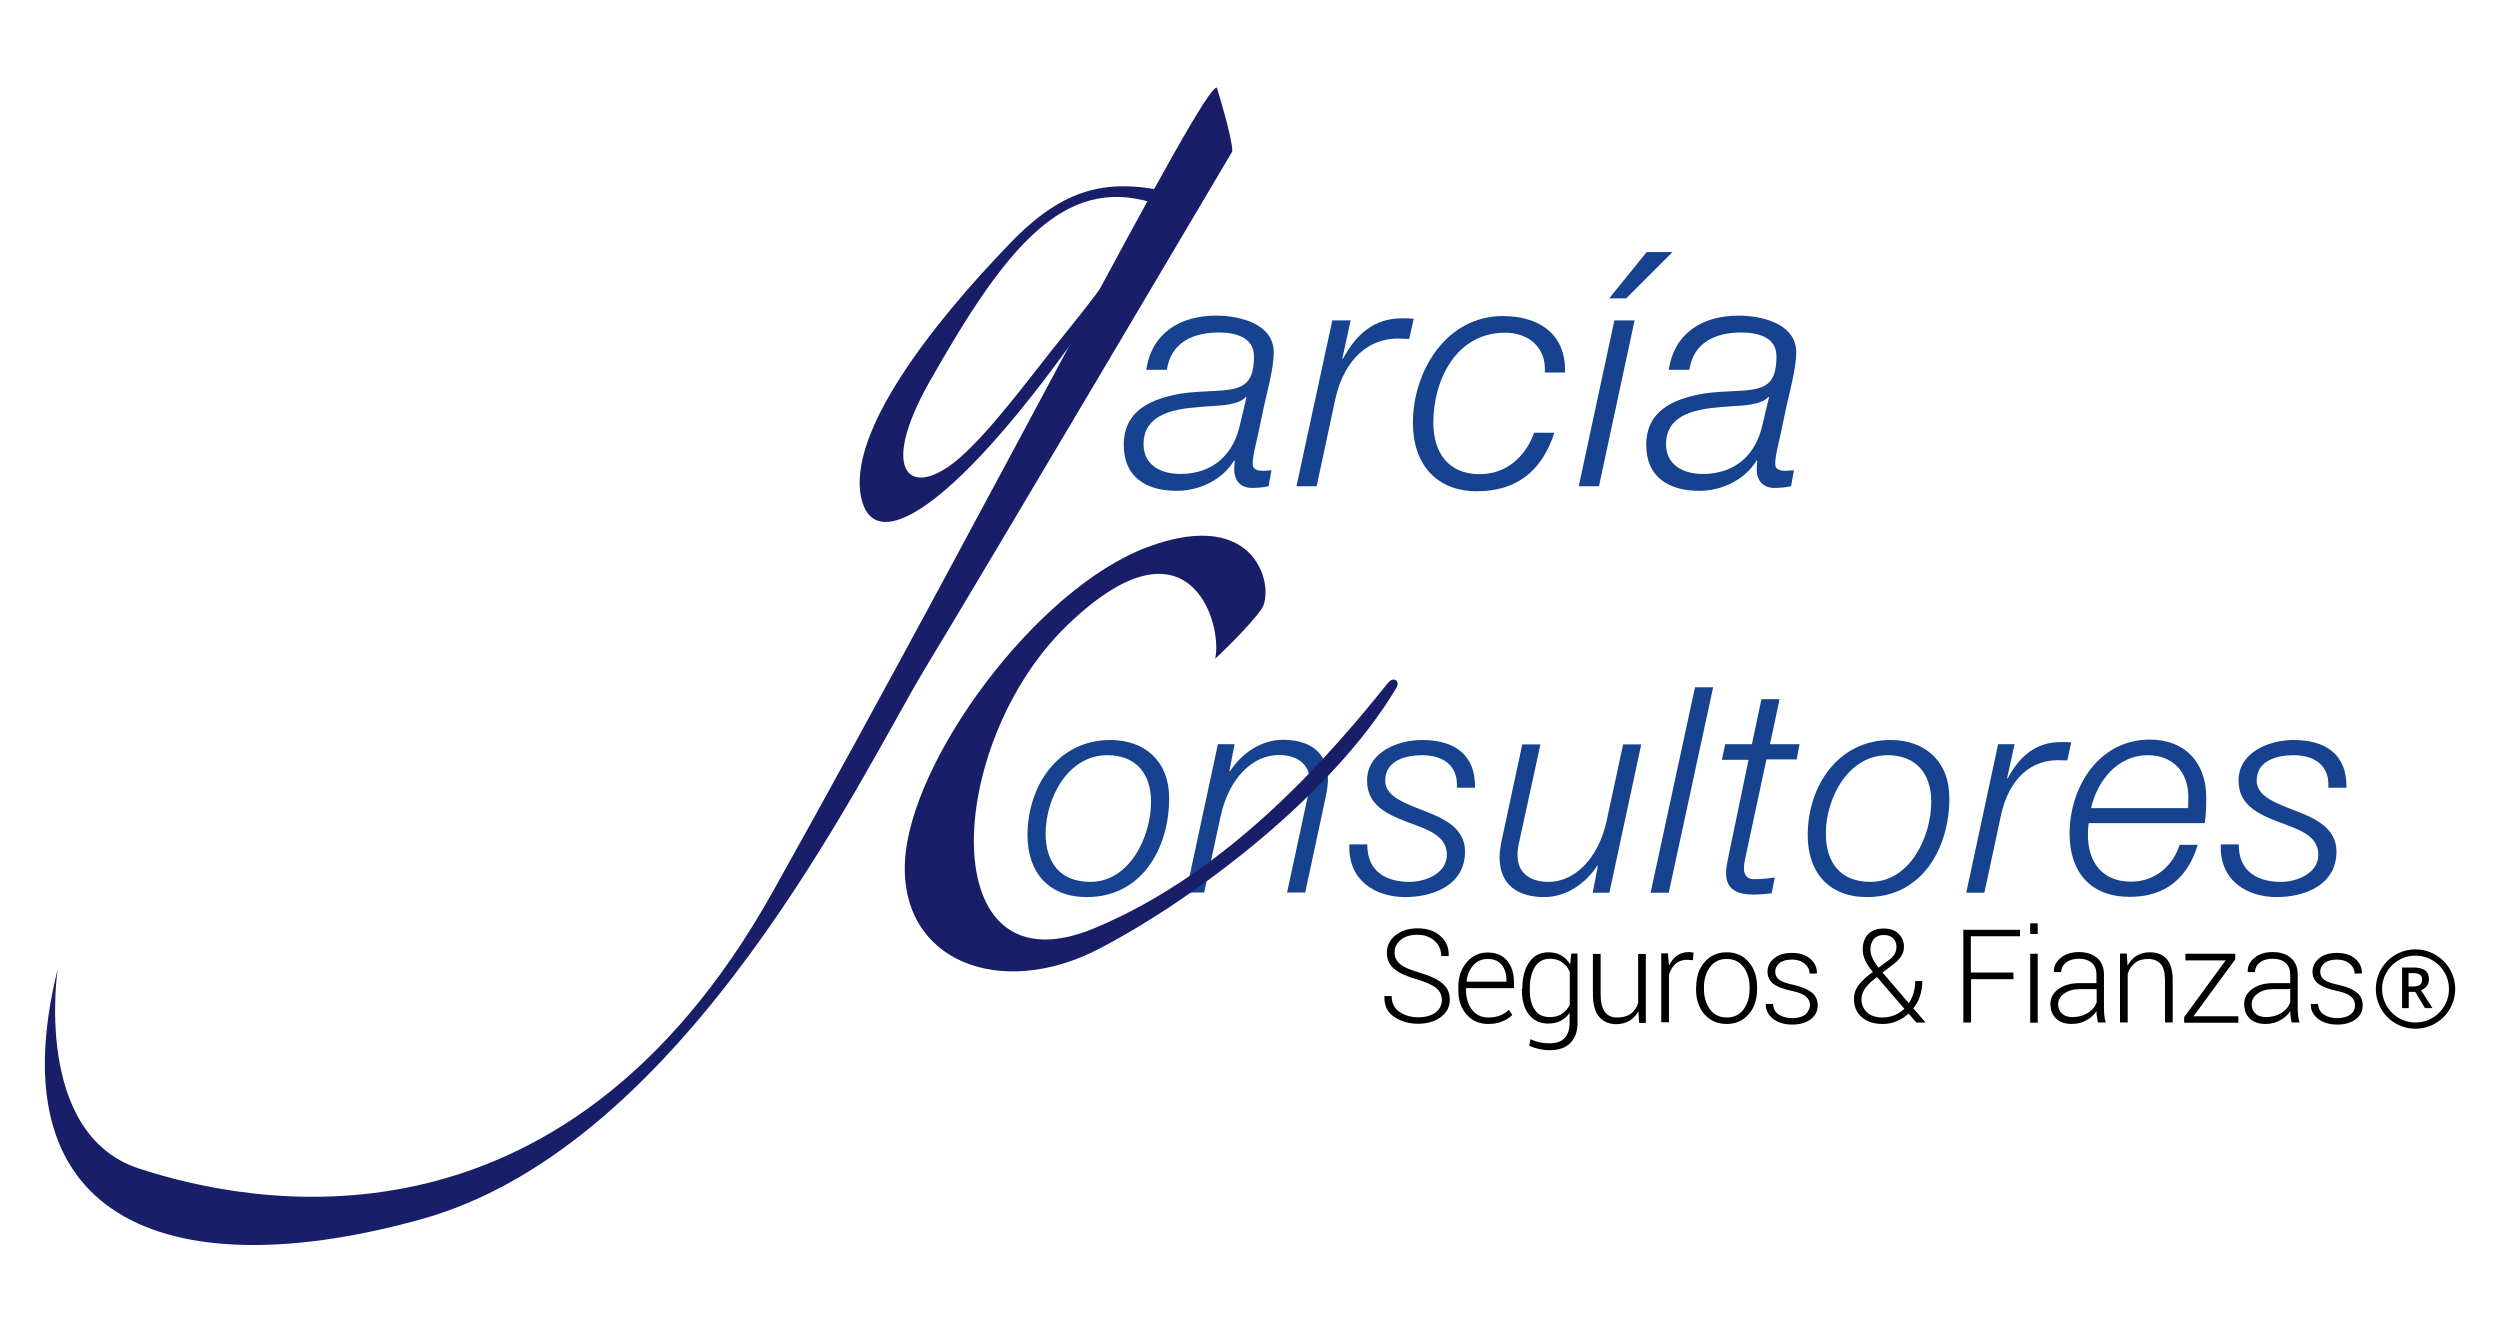 <?xml version="1.0" encoding="utf-8"?>
<!-- Generator: Adobe Illustrator 22.1.0, SVG Export Plug-In . SVG Version: 6.00 Build 0)  -->
<svg version="1.1" id="Capa_1" xmlns="http://www.w3.org/2000/svg" xmlns:xlink="http://www.w3.org/1999/xlink" x="0px" y="0px"
	 width="1200px" height="639.6px" viewBox="0 0 1200 639.6" style="enable-background:new 0 0 1200 639.6;" xml:space="preserve">
<style type="text/css">
	.st0{display:none;}
	.st1{display:inline;}
	.st2{fill:#694199;}
	.st3{fill:#164290;}
	.st4{fill:#191E69;}
</style>
<g id="Capa_1_1_" class="st0">
	<g class="st1">
		<g>
			<path class="st2" d="M711.1,475.9c0-2.3-0.9-4.2-2.7-5.7s-4.9-2.9-9.2-4.2c-4.7-1.3-8.4-2.9-10.8-4.9c-2.5-1.9-3.7-4.6-3.7-7.9
				c0-3.4,1.4-6.2,4.2-8.4c2.8-2.2,6.3-3.3,10.6-3.3c4.5,0,8.2,1.2,10.9,3.7c2.8,2.5,4.1,5.6,4,9.4l-0.1,0.2h-3.4
				c0-2.9-1.1-5.4-3.2-7.3c-2.1-1.9-4.9-2.9-8.2-2.9c-3.5,0-6.2,0.8-8.1,2.5c-2,1.6-2.9,3.7-2.9,6s0.9,4.1,2.7,5.6s4.9,2.8,9.4,4.1
				c4.7,1.4,8.3,3,10.7,5c2.5,2,3.7,4.6,3.7,7.9c0,3.5-1.4,6.2-4.3,8.4c-2.9,2.1-6.5,3.2-10.9,3.2s-8.2-1.1-11.5-3.3
				c-3.3-2.2-4.8-5.5-4.7-9.8l0.1-0.2h3.4c0,3.4,1.3,6,3.9,7.7c2.6,1.7,5.5,2.5,8.9,2.5s6.2-0.8,8.3-2.3
				C710,480.4,711.1,478.4,711.1,475.9z"/>
			<path class="st2" d="M733.4,487.4c-4.3,0-7.8-1.5-10.4-4.5c-2.7-3-4-6.9-4-11.7v-1.7c0-4.8,1.4-8.7,4.1-11.8
				c2.7-3.1,6-4.6,10-4.6s7.1,1.3,9.3,3.9s3.3,6.1,3.3,10.4v2.8h-23v1c0,3.8,1,6.9,2.9,9.4s4.5,3.7,7.9,3.7c2,0,3.9-0.3,5.6-1
				c1.7-0.7,3.1-1.6,4.2-2.7l1.6,2.5c-1.2,1.2-2.7,2.2-4.6,3C738.3,487,736,487.4,733.4,487.4z M733,456.2c-2.8,0-5.1,1-6.9,3
				c-1.8,2-2.9,4.6-3.2,7.7l0.1,0.2h19v-0.8c0-2.9-0.8-5.4-2.3-7.3C738.1,457.1,735.9,456.2,733,456.2z"/>
			<path class="st2" d="M749.6,470.5c0-5.3,1.1-9.5,3.3-12.7s5.3-4.8,9.3-4.8c2.3,0,4.4,0.5,6.1,1.5c1.7,1,3.2,2.4,4.3,4.3l0.5-5.2
				h3v33.3c0,4.2-1.2,7.5-3.5,9.7c-2.3,2.3-5.6,3.4-9.9,3.4c-1.6,0-3.3-0.2-5.1-0.6s-3.4-0.9-4.7-1.6l0.7-3.1
				c1.3,0.7,2.7,1.1,4.2,1.5c1.5,0.3,3.1,0.5,4.8,0.5c3.3,0,5.7-0.8,7.3-2.5s2.4-4.1,2.4-7.4v-4.7c-1.1,1.6-2.5,2.9-4.3,3.8
				c-1.7,0.9-3.7,1.3-6,1.3c-4,0-7-1.5-9.3-4.4c-2.2-2.9-3.3-6.9-3.3-11.8v-0.5L749.6,470.5L749.6,470.5z M753.3,471.1
				c0,4,0.8,7.2,2.4,9.5c1.6,2.4,4,3.5,7.2,3.5c2.3,0,4.3-0.5,5.9-1.6c1.6-1.1,2.8-2.5,3.7-4.3v-15.8c-0.8-1.9-2-3.4-3.6-4.5
				c-1.5-1.2-3.5-1.8-5.9-1.8c-3.2,0-5.6,1.3-7.3,4c-1.6,2.7-2.4,6.1-2.4,10.3L753.3,471.1L753.3,471.1z"/>
			<path class="st2" d="M805.4,481.4c-1.1,1.9-2.5,3.4-4.3,4.5c-1.8,1-3.9,1.6-6.3,1.6c-3.5,0-6.2-1.2-8.2-3.5c-2-2.4-3-6-3-11
				v-19.2h3.7V473c0,4,0.7,6.9,2.1,8.7c1.4,1.8,3.3,2.6,5.8,2.6c2.8,0,4.9-0.6,6.6-1.8c1.6-1.2,2.8-2.9,3.5-5.1v-23.6h3.7v33.1h-3.2
				L805.4,481.4z"/>
			<path class="st2" d="M831.6,456.8l-2.6-0.2c-2.3,0-4.2,0.6-5.7,1.9s-2.5,3.1-3.2,5.3v22.8h-3.7v-33.1h3.2l0.5,5.5v0.4
				c1-2,2.2-3.6,3.8-4.8c1.6-1.1,3.5-1.7,5.7-1.7c0.4,0,0.9,0,1.3,0.1c0.4,0.1,0.7,0.1,1,0.2L831.6,456.8z"/>
			<path class="st2" d="M833.1,469.7c0-4.9,1.3-8.9,4-12s6.2-4.7,10.6-4.7c4.4,0,8,1.6,10.6,4.7c2.7,3.1,4,7.1,4,12v1
				c0,4.9-1.3,8.9-4,12s-6.2,4.7-10.6,4.7c-4.4,0-8-1.6-10.7-4.7s-4-7.1-4-12v-1H833.1z M836.8,470.7c0,3.8,1,7.1,2.9,9.7
				s4.6,3.9,8.1,3.9c3.4,0,6.1-1.3,8-3.9s2.9-5.8,2.9-9.7v-1c0-3.8-1-7-2.9-9.6c-2-2.6-4.6-3.9-8.1-3.9c-3.4,0-6.1,1.3-8,3.9
				s-2.9,5.8-2.9,9.6V470.7z"/>
			<path class="st2" d="M887.8,478.3c0-1.5-0.6-2.9-1.9-4c-1.3-1.2-3.6-2.1-6.9-2.8c-3.9-0.8-6.8-1.9-8.7-3.3s-2.9-3.4-2.9-5.9
				s1.1-4.7,3.2-6.4c2.1-1.8,4.9-2.6,8.5-2.6c3.7,0,6.6,0.9,8.8,2.8s3.3,4.2,3.2,6.9l-0.1,0.2h-3.4c0-1.8-0.8-3.4-2.3-4.7
				c-1.6-1.3-3.6-2-6.2-2c-2.7,0-4.6,0.6-6,1.7c-1.3,1.2-2,2.5-2,4.1c0,1.5,0.6,2.8,1.7,3.7c1.2,1,3.5,1.9,6.9,2.6
				c3.9,0.9,6.8,2,8.8,3.6c2,1.5,3,3.6,3,6.2c0,2.8-1.1,5-3.3,6.7s-5.2,2.6-8.8,2.6c-4,0-7.2-1-9.5-2.9s-3.4-4.2-3.3-6.8l0.1-0.2
				h3.4c0.1,2.4,1.1,4.1,2.9,5.2s3.9,1.6,6.4,1.6c2.6,0,4.7-0.6,6.3-1.8S887.8,479.9,887.8,478.3z"/>
			<path class="st2" d="M918,462.5c-1.7-2-2.9-3.9-3.7-5.6s-1.2-3.4-1.2-5.2c0-3.2,0.9-5.7,2.7-7.5s4.3-2.6,7.5-2.6
				c2.9,0,5.3,0.8,7,2.5s2.6,3.7,2.6,6.2c0,1.8-0.5,3.4-1.4,4.7c-0.9,1.3-2.2,2.7-4,4l-4.9,3.7l12.6,14.7c1-1.4,1.8-3.1,2.3-4.9
				c0.6-1.8,0.8-3.7,0.8-5.7h3.4c0,2.6-0.4,5-1.1,7.2c-0.7,2.2-1.8,4.2-3.2,5.9l5.7,6.6l-0.1,0.2h-4.2l-3.7-4.3
				c-1.7,1.6-3.6,2.8-5.7,3.7c-2.1,0.9-4.3,1.3-6.7,1.3c-4.3,0-7.6-1.1-10.1-3.3c-2.5-2.2-3.7-5.1-3.7-8.7c0-2.4,0.7-4.6,2.2-6.6
				s3.6-4,6.4-6L918,462.5z M922.7,484.3c1.9,0,3.7-0.4,5.5-1.1s3.4-1.8,4.8-3.1l-12.7-14.7c-0.1-0.1-0.2-0.2-0.3-0.3
				c-0.1-0.1-0.1-0.1-0.2-0.2l-1.4,1.1c-2.4,1.9-3.9,3.6-4.8,5.2c-0.8,1.5-1.2,3-1.2,4.3c0,2.5,0.9,4.6,2.6,6.3
				C916.9,483.5,919.4,484.3,922.7,484.3z M916.8,451.6c0,1.3,0.3,2.7,1,4.2c0.6,1.4,1.6,3,2.9,4.6l5.4-4c1.2-0.9,2-1.9,2.5-2.9
				s0.7-2.1,0.7-3.2c0-1.6-0.5-2.9-1.6-4s-2.6-1.6-4.5-1.6c-2.1,0-3.7,0.7-4.8,2C917.3,448,916.8,449.7,916.8,451.6z"/>
			<path class="st2" d="M985.5,465.9H965v20.8h-3.7v-44.5h27.2v3.1H965v17.4h20.4L985.5,465.9L985.5,465.9z"/>
			<path class="st2" d="M997,444.2h-3.6v-5.1h3.6V444.2z M997,486.8h-3.6v-33.1h3.6V486.8z"/>
			<path class="st2" d="M1026,486.8c-0.2-1.2-0.4-2.2-0.5-3s-0.2-1.7-0.2-2.6c-1.1,1.8-2.7,3.3-4.8,4.4c-2.1,1.2-4.4,1.8-7.1,1.8
				c-3.2,0-5.8-0.9-7.5-2.6c-1.8-1.7-2.7-4.1-2.7-7s1.3-5.3,3.9-7.2c2.6-1.8,5.9-2.8,10.1-2.8h8.1v-4.1c0-2.4-0.7-4.2-2.2-5.6
				s-3.6-2-6.3-2c-2.5,0-4.5,0.6-6.1,1.8c-1.5,1.2-2.3,2.8-2.3,4.6h-3.4l-0.1-0.2c-0.1-2.5,0.9-4.7,3.2-6.6s5.2-2.8,8.8-2.8
				s6.5,0.9,8.7,2.8c2.2,1.9,3.3,4.5,3.3,8V480c0,1.2,0.1,2.3,0.2,3.4s0.3,2.2,0.7,3.3h-3.8V486.8z M1013.8,484.2
				c2.8,0,5.2-0.7,7.3-2s3.5-3.1,4.2-5.1v-6.3h-8.2c-3,0-5.4,0.7-7.4,2.1c-1.9,1.4-2.9,3.1-2.9,5.1c0,1.9,0.6,3.4,1.9,4.5
				S1011.7,484.2,1013.8,484.2z"/>
			<path class="st2" d="M1039.9,453.7l0.3,5.7c1.1-2,2.5-3.6,4.3-4.7s3.9-1.7,6.4-1.7c3.6,0,6.3,1.1,8.2,3.3
				c1.9,2.2,2.8,5.6,2.8,10.3v20.1h-3.7v-20.1c0-3.8-0.7-6.5-2.1-8c-1.4-1.6-3.4-2.4-6-2.4s-4.7,0.6-6.3,1.9c-1.6,1.3-2.8,3-3.5,5.2
				v23.4h-3.7v-33.1h3.3L1039.9,453.7L1039.9,453.7z"/>
			<path class="st2" d="M1071.9,483.7h21.5v3.1h-26v-2.7l19.9-27.2H1068v-3.2h23.9v2.7L1071.9,483.7z"/>
			<path class="st2" d="M1118.9,486.8c-0.2-1.2-0.4-2.2-0.5-3s-0.2-1.7-0.2-2.6c-1.1,1.8-2.7,3.3-4.8,4.4c-2.1,1.2-4.4,1.8-7.1,1.8
				c-3.2,0-5.8-0.9-7.5-2.6c-1.8-1.7-2.7-4.1-2.7-7s1.3-5.3,3.9-7.2c2.6-1.8,5.9-2.8,10.1-2.8h8.1v-4.1c0-2.4-0.7-4.2-2.2-5.6
				c-1.5-1.3-3.6-2-6.3-2c-2.5,0-4.5,0.6-6.1,1.8c-1.5,1.2-2.3,2.8-2.3,4.6h-3.4l-0.1-0.2c-0.1-2.5,0.9-4.7,3.2-6.6
				c2.3-1.9,5.2-2.8,8.8-2.8c3.6,0,6.5,0.9,8.7,2.8s3.3,4.5,3.3,8V480c0,1.2,0.1,2.3,0.2,3.4s0.3,2.2,0.7,3.3h-3.8L1118.9,486.8
				L1118.9,486.8z M1106.8,484.2c2.8,0,5.2-0.7,7.3-2c2.1-1.3,3.5-3.1,4.2-5.1v-6.3h-8.2c-3,0-5.4,0.7-7.4,2.1
				c-1.9,1.4-2.9,3.1-2.9,5.1c0,1.9,0.6,3.4,1.9,4.5C1102.9,483.6,1104.6,484.2,1106.8,484.2z"/>
			<path class="st2" d="M1149.4,478.3c0-1.5-0.6-2.9-1.9-4c-1.3-1.2-3.6-2.1-6.9-2.8c-3.9-0.8-6.8-1.9-8.7-3.3
				c-1.9-1.4-2.9-3.4-2.9-5.9s1.1-4.7,3.2-6.4c2.1-1.8,4.9-2.6,8.5-2.6c3.7,0,6.6,0.9,8.8,2.8c2.2,1.9,3.3,4.2,3.2,6.9l-0.1,0.2
				h-3.4c0-1.8-0.8-3.4-2.3-4.7c-1.6-1.3-3.6-2-6.2-2c-2.7,0-4.6,0.6-6,1.7c-1.3,1.2-2,2.5-2,4.1c0,1.5,0.6,2.8,1.7,3.7
				c1.2,1,3.5,1.9,6.9,2.6c3.9,0.9,6.8,2,8.8,3.6c2,1.5,3,3.6,3,6.2c0,2.8-1.1,5-3.3,6.7c-2.2,1.7-5.2,2.6-8.8,2.6
				c-4,0-7.2-1-9.5-2.9s-3.4-4.2-3.3-6.8l0.1-0.2h3.4c0.1,2.4,1.1,4.1,2.9,5.2s3.9,1.6,6.4,1.6c2.6,0,4.7-0.6,6.3-1.8
				C1148.6,481.4,1149.4,479.9,1149.4,478.3z"/>
		</g>
		<g>
			<path class="st2" d="M580.1,379c0,24-13.1,47.5-39.5,47.5c-18.4,0-28.5-11.9-28.5-29.7c0-23.4,14.4-45.7,39.8-45.7
				C568.5,351.1,580.1,361.4,580.1,379z M571.4,380.8c0-13.3-7-22.4-21-22.4c-19.1,0-29.6,20.9-29.6,37.6c0,13.8,6.9,23.2,21.4,23.2
				C561.3,419.2,571.4,397.3,571.4,380.8z"/>
			<path class="st2" d="M603.6,353.1h8l-2.5,13h0.3c5.4-8.4,14.8-15.1,25.4-15.1c12.4,0,21.6,5.5,21.6,19.2c0,2.2-0.4,5.1-1.1,8.4
				l-9.8,45.7h-8.7l9.9-46c0.6-2.2,1-4.8,1-7.2c0-9.4-7.2-12.8-14.9-12.8c-12.6,0-24,11.3-27.9,29.4l-7.9,36.6h-8.7L603.6,353.1z"/>
			<path class="st2" d="M675.3,401.2c-0.1,13.8,10.1,18,20.2,18c7.7,0,18-4,18-13.1c0-9.3-9.8-12.2-19.2-15.7
				c-9.5-3.7-19.1-8-19.1-19.8c0-13.8,14.9-19.5,26.4-19.5c14.9,0,25.7,6.5,25.4,22.9h-8.7c0.7-10.9-6.9-15.6-16.7-15.6
				c-7.6,0-17.7,2.4-17.7,12.2c0,6.6,7,9.9,15.1,13.1c9.8,3.9,23.2,7.9,23.2,21c0,16-15.2,21.8-28.7,21.8
				c-13.7,0-27.6-7.5-26.8-25.3H675.3z"/>
			<path class="st2" d="M791.4,424.4h-8l2.5-13h-0.3c-5.4,8.4-14.8,15.1-25.4,15.1c-12.4,0-21.5-5.5-21.5-19.2
				c0-2.2,0.4-5.1,1.1-8.4l9.8-45.7h8.7l-10,46c-0.6,2.2-1,4.8-1,7.2c0,9.4,7.2,12.8,14.9,12.8c12.6,0,24-11.3,27.9-29.4l7.9-36.6
				h8.7L791.4,424.4z"/>
			<path class="st2" d="M832.5,325.8h8.7L820,424.4h-8.7L832.5,325.8z"/>
			<path class="st2" d="M847,353.1h12.8l4.6-21.6h8.7l-4.6,21.6h14.2l-1.4,7.3h-14.5l-9.8,45.7c-0.7,3.3-1,4.6-1,6.8
				c0,2.5,1.2,5,4.6,5c3.5,0,6.8-0.3,10.2-0.8l-1.5,7.6c-2.9,0.3-5.9,0.6-8.8,0.6c-6.5,0-13.1-1.7-13.1-10.2c0-1.5,0.3-4.1,1-7.3
				l9.8-47.2h-12.8L847,353.1z"/>
			<path class="st2" d="M954.6,379c0,24-13.1,47.5-39.5,47.5c-18.4,0-28.5-11.9-28.5-29.7c0-23.4,14.4-45.7,39.8-45.7
				C943,351.1,954.6,361.4,954.6,379z M945.9,380.8c0-13.3-7-22.4-21-22.4c-19.1,0-29.6,20.9-29.6,37.6c0,13.8,6.9,23.2,21.4,23.2
				C935.8,419.2,945.9,397.3,945.9,380.8z"/>
			<path class="st2" d="M978.1,353.1h7.9l-3.6,16.4h0.3c5.5-10.2,13.1-17.5,25.8-17.4c1.5,0,3.2,0,4.7,0.1l-1.9,8.7
				c-1.7,0-3.3-0.1-5-0.1c-15.6,0.3-23.9,12.8-26.8,26.3l-8,37.3h-8.7L978.1,353.1z"/>
			<path class="st2" d="M1021.6,391.1c-0.3,1.7-0.4,3.6-0.4,5.5c0,12.8,6.6,22.5,20.7,22.5c11.3,0,20-7.3,23.3-17.7h8.7
				c-4.7,15.9-15.6,25-32.5,25c-18.8,0-29-11.7-29-30.3c0-22.5,14.1-45.2,38.5-45.2c17.1,0,27.1,11.2,27.1,27.8c0,4-0.1,8-0.7,12.3
				h-55.7L1021.6,391.1L1021.6,391.1z M1069.2,383.8c0-1.9,0.1-3.7,0.1-5.5c0-11.9-7.5-19.9-19.5-19.9c-14.4,0-24.2,12.2-27.2,25.4
				H1069.2z"/>
			<path class="st2" d="M1093.5,401.2c-0.1,13.8,10.1,18,20.2,18c7.7,0,18-4,18-13.1c0-9.3-9.8-12.2-19.2-15.7
				c-9.5-3.7-19.1-8-19.1-19.8c0-13.8,14.9-19.5,26.4-19.5c14.9,0,25.7,6.5,25.4,22.9h-8.7c0.7-10.9-6.9-15.6-16.7-15.6
				c-7.6,0-17.7,2.4-17.7,12.2c0,6.6,7,9.9,15.1,13.1c9.8,3.9,23.2,7.9,23.2,21c0,16-15.2,21.8-28.7,21.8
				c-13.7,0-27.6-7.5-26.8-25.3H1093.5z"/>
		</g>
		<g>
			<path class="st2" d="M569.2,173.5c2.6-18,16.5-26.1,33.6-26.1c10.8,0,27.6,3.7,27.6,17.7c0,7.7-3.4,19.7-4.9,26.8
				c-3.6,17.9-5.2,22.1-5.2,26.8c0,2.8,2.8,3.2,5.1,3.2c1.4,0,2.5-0.2,3.9-0.3l-1.4,7.7c-2.2,0.5-5.4,0.8-8,0.8
				c-5.4,0-8.3-3.4-8.5-8.6c0-1.4,0.2-2.9,0.3-4.3l-0.3-0.3c-5.5,9.2-16.5,14.6-27.6,14.6c-14.5,0-25.4-6.5-25.4-22
				c0-16.8,13.4-22.2,27.6-24.7c10.2-1.5,19.1-0.8,25.3-2.3c6.3-1.5,9.6-5.1,9.6-15.6c0-9.4-9.4-11.4-16.8-11.4
				c-12.3,0-23,4.6-25,17.9h-9.9L569.2,173.5L569.2,173.5z M617.3,186.8l-0.3-0.3c-3.1,3.9-12.6,4.2-17.6,4.5
				c-11.9,0.9-31.5,1.5-31.5,18.2c0,10.2,8.5,14.3,17.7,14.3c15.6,0,25.4-9.4,28.5-23.3L617.3,186.8z"/>
			<path class="st2" d="M658.5,149.7h8.8l-4,18.4h0.3c6.2-11.4,14.7-19.6,28.8-19.4c1.7,0,3.5,0,5.2,0.2l-2.2,9.7
				c-1.9,0-3.7-0.2-5.6-0.2c-17.4,0.3-26.7,14.3-29.9,29.3l-8.9,41.6h-9.7L658.5,149.7z"/>
			<path class="st2" d="M760.4,174.6c0.8-11.9-7.7-19-19.1-19c-23.3,0-34.4,22.5-34.4,43.2c0,14.2,7.1,24.7,22.2,24.7
				c12.8,0,22-8.3,26.2-19.9h9.7c-5.9,18.2-17.9,28.1-37.2,28.1c-19.7,0-30.7-13.3-30.7-32.8c0-24.8,15.9-51.3,43.2-51.3
				c17.3,0,30.4,8.6,29.8,27.1h-9.7V174.6z"/>
			<path class="st2" d="M776.8,229.3l17.1-79.6h9.7l-17.1,79.6L776.8,229.3L776.8,229.3z M809.3,116.9h12.5l-22.2,22.2h-8.2
				L809.3,116.9z"/>
			<path class="st2" d="M820,173.5c2.6-18,16.5-26.1,33.6-26.1c10.8,0,27.6,3.7,27.6,17.7c0,7.7-3.4,19.7-4.9,26.8
				c-3.6,17.9-5.2,22.1-5.2,26.8c0,2.8,2.8,3.2,5.1,3.2c1.4,0,2.5-0.2,3.9-0.3l-1.4,7.7c-2.2,0.5-5.4,0.8-8,0.8
				c-5.4,0-8.3-3.4-8.5-8.6c0-1.4,0.2-2.9,0.3-4.3l-0.3-0.3c-5.6,9.2-16.5,14.6-27.6,14.6c-14.5,0-25.4-6.5-25.4-22
				c0-16.8,13.4-22.2,27.6-24.7c10.2-1.5,19.1-0.8,25.3-2.3c6.3-1.5,9.6-5.1,9.6-15.6c0-9.4-9.4-11.4-16.8-11.4
				c-12.3,0-23,4.6-25,17.9H820V173.5z M868.1,186.8l-0.3-0.3c-3.1,3.9-12.6,4.2-17.6,4.5c-11.9,0.9-31.5,1.5-31.5,18.2
				c0,10.2,8.5,14.3,17.7,14.3c15.6,0,25.4-9.4,28.5-23.3L868.1,186.8z"/>
		</g>
		<path class="st2" d="M603.1,38c0,0,7.6,24.4,7.4,30.6c0,0-117.3,198.4-147.3,247.9s-114.4,229.2-242,264.6
			C104.3,613.6,15.9,585.2,46.7,461c0,0-12.1,79.1,39,95.8C137.3,573.7,288.1,606,389.9,424C495.4,235.5,596.8,34.8,603.1,38z"/>
		<path class="st2" d="M503.7,112.7c-37.3,38.6-78.3,90.9-71.4,122.2s52-1.2,116.1-96.2L582,88.5C551,81.1,529.9,85.6,503.7,112.7z
			 M530.1,156.1c-16.5,20.3-34.5,45.5-50.7,59.7c-23.3,20.2-39.3,7.4-14.3-36.7c36-63.6,64-99.2,106.9-85.9
			C571.9,93.2,570.3,106.6,530.1,156.1z"/>
		<path class="st2" d="M602.3,312.1c0,0,15.7-14.6,22.2-23.8s-1.1-49.8-54.7-29.8c-53.6,20-113.7,102.3-116.4,150.5
			s45.7,67.1,93.4,42.2c47.6-24.9,112.8-75.1,142.5-125.2c1.9-3.3-1.4-5.6-4.1-2.3c-25.1,31.3-74.3,90-140.8,117.7
			c-77.9,32.5-72-88.2-13.5-145S606,294.8,602.3,312.1z"/>
	</g>
</g>
<g>
	<g id="Capa_2_1_">
		<g>
			<g>
				<path d="M692.1,480c0-2.3-0.9-4.2-2.7-5.7s-4.9-2.9-9.2-4.2c-4.7-1.3-8.4-2.9-10.8-4.9c-2.5-1.9-3.7-4.6-3.7-7.9
					c0-3.4,1.4-6.2,4.2-8.4s6.3-3.3,10.6-3.3c4.5,0,8.2,1.2,10.9,3.7c2.8,2.5,4.1,5.6,4,9.4l-0.1,0.2h-3.5c0-2.9-1.1-5.4-3.2-7.3
					c-2.1-1.9-4.9-2.9-8.2-2.9c-3.5,0-6.2,0.8-8.1,2.5c-2,1.6-2.9,3.7-2.9,6s0.9,4.1,2.7,5.6s4.9,2.8,9.4,4.1c4.7,1.4,8.3,3,10.7,5
					c2.5,2,3.7,4.6,3.7,7.9c0,3.5-1.4,6.2-4.3,8.4c-2.9,2.1-6.5,3.2-10.9,3.2s-8.2-1.1-11.5-3.3c-3.3-2.2-4.8-5.5-4.7-9.8l0.1-0.2
					h3.4c0,3.4,1.3,6,3.9,7.7c2.6,1.7,5.5,2.5,8.9,2.5s6.2-0.8,8.3-2.3C691,484.5,692.1,482.5,692.1,480z"/>
				<path d="M714.4,491.5c-4.3,0-7.8-1.5-10.4-4.5c-2.7-3-4-6.9-4-11.7v-1.7c0-4.8,1.4-8.7,4.1-11.8c2.7-3.1,6-4.6,10-4.6
					s7.1,1.3,9.3,3.9s3.3,6.1,3.3,10.4v2.8h-23v1c0,3.8,1,6.9,2.9,9.4s4.5,3.7,7.9,3.7c2,0,3.9-0.3,5.6-1c1.7-0.7,3.1-1.6,4.2-2.7
					l1.6,2.5c-1.2,1.2-2.7,2.2-4.6,3C719.3,491.1,717,491.5,714.4,491.5z M714.1,460.3c-2.8,0-5.1,1-6.9,3c-1.8,2-2.9,4.6-3.2,7.7
					l0.1,0.2h19v-0.8c0-2.9-0.8-5.4-2.3-7.3C719.2,461.2,717,460.3,714.1,460.3z"/>
				<path d="M730.7,474.6c0-5.3,1.1-9.5,3.3-12.7s5.3-4.8,9.3-4.8c2.3,0,4.4,0.5,6.1,1.5c1.7,1,3.2,2.4,4.3,4.3l0.5-5.2h3V491
					c0,4.2-1.2,7.5-3.5,9.7c-2.3,2.3-5.6,3.4-9.9,3.4c-1.6,0-3.3-0.2-5.1-0.6s-3.4-0.9-4.7-1.6l0.7-3.1c1.3,0.7,2.7,1.1,4.2,1.5
					c1.5,0.3,3.1,0.5,4.8,0.5c3.3,0,5.7-0.8,7.3-2.5s2.4-4.1,2.4-7.4v-4.7c-1.1,1.6-2.5,2.9-4.3,3.8c-1.7,0.9-3.7,1.3-6,1.3
					c-4,0-7-1.5-9.3-4.4c-2.2-2.9-3.3-6.9-3.3-11.8v-0.5L730.7,474.6L730.7,474.6z M734.3,475.2c0,4,0.8,7.2,2.4,9.5
					c1.6,2.4,4,3.5,7.2,3.5c2.3,0,4.3-0.5,5.9-1.6c1.6-1.1,2.8-2.5,3.7-4.3v-15.8c-0.8-1.9-2-3.4-3.6-4.5c-1.5-1.2-3.5-1.8-5.9-1.8
					c-3.2,0-5.6,1.3-7.3,4c-1.6,2.7-2.4,6.1-2.4,10.3L734.3,475.2L734.3,475.2z"/>
				<path d="M786.4,485.5c-1.1,1.9-2.5,3.4-4.3,4.5c-1.8,1-3.9,1.6-6.3,1.6c-3.5,0-6.2-1.2-8.2-3.5c-2-2.4-3-6-3-11v-19.2h3.7v19.2
					c0,4,0.7,6.9,2.1,8.7c1.4,1.8,3.3,2.6,5.8,2.6c2.8,0,4.9-0.6,6.6-1.8c1.6-1.2,2.8-2.9,3.5-5.1v-23.6h3.7V491h-3.2L786.4,485.5z"
					/>
				<path d="M812.6,460.9l-2.6-0.2c-2.3,0-4.2,0.6-5.7,1.9s-2.5,3.1-3.2,5.3v22.8h-3.7v-33.1h3.2l0.5,5.5v0.4c1-2,2.2-3.6,3.8-4.8
					c1.6-1.1,3.5-1.7,5.7-1.7c0.4,0,0.9,0,1.3,0.1c0.4,0.1,0.7,0.1,1,0.2L812.6,460.9z"/>
				<path d="M814.2,473.8c0-4.9,1.3-8.9,4-12s6.2-4.7,10.6-4.7c4.4,0,8,1.6,10.6,4.7c2.7,3.1,4,7.1,4,12v1c0,4.9-1.3,8.9-4,12
					s-6.2,4.7-10.6,4.7c-4.4,0-8-1.6-10.7-4.7s-4-7.1-4-12v-1H814.2z M817.9,474.8c0,3.8,1,7.1,2.9,9.7s4.6,3.9,8.1,3.9
					c3.4,0,6.1-1.3,8-3.9s2.9-5.8,2.9-9.7v-1c0-3.8-1-7-2.9-9.6c-2-2.6-4.6-3.9-8.1-3.9c-3.4,0-6.1,1.3-8,3.9s-2.9,5.8-2.9,9.6
					V474.8z"/>
				<path d="M868.8,482.4c0-1.5-0.6-2.9-1.9-4c-1.3-1.2-3.6-2.1-6.9-2.8c-3.9-0.8-6.8-1.9-8.7-3.3s-2.9-3.4-2.9-5.9s1.1-4.7,3.2-6.4
					c2.1-1.8,4.9-2.6,8.5-2.6c3.7,0,6.6,0.9,8.8,2.8s3.3,4.2,3.2,6.9l-0.1,0.2h-3.4c0-1.8-0.8-3.4-2.3-4.7c-1.6-1.3-3.6-2-6.2-2
					c-2.7,0-4.6,0.6-6,1.7c-1.3,1.2-2,2.5-2,4.1c0,1.5,0.6,2.8,1.7,3.7c1.2,1,3.5,1.9,6.9,2.6c3.9,0.9,6.8,2,8.8,3.6
					c2,1.5,3,3.6,3,6.2c0,2.8-1.1,5-3.3,6.7s-5.2,2.6-8.8,2.6c-4,0-7.2-1-9.5-2.9s-3.4-4.2-3.3-6.8l0.1-0.2h3.4
					c0.1,2.4,1.1,4.1,2.9,5.2c1.8,1.1,3.9,1.6,6.4,1.6c2.6,0,4.7-0.6,6.3-1.8C868,485.5,868.8,484,868.8,482.4z"/>
				<path d="M899,466.6c-1.7-2-2.9-3.9-3.7-5.6s-1.2-3.4-1.2-5.2c0-3.2,0.9-5.7,2.7-7.5s4.3-2.6,7.5-2.6c2.9,0,5.3,0.8,7,2.5
					s2.6,3.7,2.6,6.2c0,1.8-0.5,3.4-1.4,4.7c-0.9,1.3-2.2,2.7-4,4l-4.9,3.7l12.6,14.7c1-1.4,1.8-3.1,2.3-4.9
					c0.6-1.8,0.8-3.7,0.8-5.7h3.4c0,2.6-0.4,5-1.1,7.2c-0.7,2.2-1.8,4.2-3.2,5.9l5.7,6.6l-0.1,0.2h-4.2l-3.7-4.3
					c-1.7,1.6-3.6,2.8-5.7,3.7c-2.1,0.9-4.3,1.3-6.7,1.3c-4.3,0-7.6-1.1-10.1-3.3c-2.5-2.2-3.7-5.1-3.7-8.7c0-2.4,0.7-4.6,2.2-6.6
					s3.6-4,6.4-6L899,466.6z M903.8,488.4c1.9,0,3.7-0.4,5.5-1.1s3.4-1.8,4.8-3.1l-12.7-14.7c-0.1-0.1-0.2-0.2-0.3-0.3
					c-0.1-0.1-0.1-0.1-0.2-0.2l-1.4,1.1c-2.4,1.9-3.9,3.6-4.8,5.2c-0.8,1.5-1.2,3-1.2,4.3c0,2.5,0.9,4.6,2.6,6.3
					C897.9,487.6,900.5,488.4,903.8,488.4z M897.8,455.7c0,1.3,0.3,2.7,1,4.2c0.6,1.4,1.6,3,2.9,4.6l5.4-4c1.2-0.9,2-1.9,2.5-2.9
					s0.7-2.1,0.7-3.2c0-1.6-0.5-2.9-1.6-4s-2.6-1.6-4.5-1.6c-2.1,0-3.7,0.7-4.8,2S897.8,453.8,897.8,455.7z"/>
				<path d="M966.5,470h-20.4v20.8h-3.7v-44.5h27.2v3.1H946v17.4h20.4L966.5,470L966.5,470z"/>
				<path d="M978.1,448.3h-3.6v-5.1h3.6V448.3z M978.1,490.9h-3.6v-33.1h3.6V490.9z"/>
				<path d="M1007,490.9c-0.2-1.2-0.4-2.2-0.5-3s-0.2-1.7-0.2-2.6c-1.1,1.8-2.7,3.3-4.8,4.4c-2.1,1.2-4.4,1.8-7.1,1.8
					c-3.2,0-5.8-0.9-7.5-2.6c-1.8-1.7-2.7-4.1-2.7-7s1.3-5.3,3.9-7.2c2.6-1.8,5.9-2.8,10.1-2.8h8.1v-4.1c0-2.4-0.7-4.2-2.2-5.6
					c-1.5-1.3-3.6-2-6.3-2c-2.5,0-4.5,0.6-6.1,1.8c-1.5,1.2-2.3,2.8-2.3,4.6H986l-0.1-0.2c-0.1-2.5,0.9-4.7,3.2-6.6s5.2-2.8,8.8-2.8
					s6.5,0.9,8.7,2.8c2.2,1.9,3.3,4.5,3.3,8v16.3c0,1.2,0.1,2.3,0.2,3.4s0.3,2.2,0.7,3.3h-3.8V490.9z M994.9,488.2
					c2.8,0,5.2-0.7,7.3-2s3.5-3.1,4.2-5.1v-6.3h-8.2c-3,0-5.4,0.7-7.4,2.1c-1.9,1.4-2.9,3.1-2.9,5.1c0,1.9,0.6,3.4,1.9,4.5
					C991,487.7,992.7,488.2,994.9,488.2z"/>
				<path d="M1020.9,457.8l0.3,5.7c1.1-2,2.5-3.6,4.3-4.7c1.8-1.1,3.9-1.7,6.4-1.7c3.6,0,6.3,1.1,8.2,3.3c1.9,2.2,2.8,5.6,2.8,10.3
					v20.1h-3.7v-20.1c0-3.8-0.7-6.5-2.1-8c-1.4-1.6-3.4-2.4-6-2.4s-4.7,0.6-6.3,1.9c-1.6,1.3-2.8,3-3.5,5.2v23.4h-3.7v-33.1h3.3
					L1020.9,457.8L1020.9,457.8z"/>
				<path d="M1052.9,487.8h21.5v3.1h-26v-2.7l19.9-27.2H1049v-3.2h23.9v2.7L1052.9,487.8z"/>
				<path d="M1100,490.9c-0.2-1.2-0.4-2.2-0.5-3s-0.2-1.7-0.2-2.6c-1.1,1.8-2.7,3.3-4.8,4.4c-2.1,1.2-4.4,1.8-7.1,1.8
					c-3.2,0-5.8-0.9-7.5-2.6c-1.8-1.7-2.7-4.1-2.7-7s1.3-5.3,3.9-7.2s5.9-2.8,10.1-2.8h8.1v-4.1c0-2.4-0.7-4.2-2.2-5.6
					c-1.5-1.3-3.6-2-6.3-2c-2.5,0-4.5,0.6-6.1,1.8c-1.5,1.2-2.3,2.8-2.3,4.6h-3.4l-0.1-0.2c-0.1-2.5,0.9-4.7,3.2-6.6
					c2.3-1.9,5.2-2.8,8.8-2.8c3.6,0,6.5,0.9,8.7,2.8s3.3,4.5,3.3,8v16.3c0,1.2,0.1,2.3,0.2,3.4s0.3,2.2,0.7,3.3h-3.8L1100,490.9
					L1100,490.9z M1087.8,488.2c2.8,0,5.2-0.7,7.3-2c2.1-1.3,3.5-3.1,4.2-5.1v-6.3h-8.2c-3,0-5.4,0.7-7.4,2.1
					c-1.9,1.4-2.9,3.1-2.9,5.1c0,1.9,0.6,3.4,1.9,4.5C1083.9,487.7,1085.6,488.2,1087.8,488.2z"/>
				<path d="M1130.4,482.4c0-1.5-0.6-2.9-1.9-4c-1.3-1.2-3.6-2.1-6.9-2.8c-3.9-0.8-6.8-1.9-8.7-3.3c-1.9-1.4-2.9-3.4-2.9-5.9
					s1.1-4.7,3.2-6.4c2.1-1.8,4.9-2.6,8.5-2.6c3.7,0,6.6,0.9,8.8,2.8c2.2,1.9,3.3,4.2,3.2,6.9l-0.1,0.2h-3.4c0-1.8-0.8-3.4-2.3-4.7
					c-1.6-1.3-3.6-2-6.2-2c-2.7,0-4.6,0.6-6,1.7c-1.3,1.2-2,2.5-2,4.1c0,1.5,0.6,2.8,1.7,3.7c1.2,1,3.5,1.9,6.9,2.6
					c3.9,0.9,6.8,2,8.8,3.6c2,1.5,3,3.6,3,6.2c0,2.8-1.1,5-3.3,6.7c-2.2,1.7-5.2,2.6-8.8,2.6c-4,0-7.2-1-9.5-2.9s-3.4-4.2-3.3-6.8
					l0.1-0.2h3.4c0.1,2.4,1.1,4.1,2.9,5.2s3.9,1.6,6.4,1.6c2.6,0,4.7-0.6,6.3-1.8S1130.4,484,1130.4,482.4z"/>
			</g>
			<g>
				<path class="st3" d="M561.2,383.1c0,24-13.1,47.5-39.5,47.5c-18.4,0-28.5-11.9-28.5-29.7c0-23.4,14.4-45.7,39.8-45.7
					C549.6,355.2,561.2,365.5,561.2,383.1z M552.5,384.9c0-13.3-7-22.4-21-22.4c-19.1,0-29.6,20.9-29.6,37.6
					c0,13.8,6.9,23.2,21.4,23.2C542.4,423.3,552.5,401.4,552.5,384.9z"/>
				<path class="st3" d="M584.6,357.2h8l-2.5,13h0.3c5.4-8.4,14.8-15.1,25.4-15.1c12.4,0,21.6,5.5,21.6,19.2c0,2.2-0.4,5.1-1.1,8.4
					l-9.8,45.7h-8.7l9.9-46c0.6-2.2,1-4.8,1-7.2c0-9.4-7.2-12.8-14.9-12.8c-12.6,0-24,11.3-27.9,29.4l-7.9,36.6h-8.7L584.6,357.2z"
					/>
				<path class="st3" d="M656.3,405.3c-0.1,13.8,10.1,18,20.2,18c7.7,0,18-4,18-13.1c0-9.3-9.8-12.2-19.2-15.7
					c-9.5-3.7-19.1-8-19.1-19.8c0-13.8,14.9-19.5,26.4-19.5c14.9,0,25.7,6.5,25.4,22.9h-8.7c0.7-10.9-6.9-15.6-16.7-15.6
					c-7.6,0-17.7,2.4-17.7,12.2c0,6.6,7,9.9,15.1,13.1c9.8,3.9,23.2,7.9,23.2,21c0,16-15.2,21.8-28.7,21.8
					c-13.7,0-27.6-7.5-26.8-25.3H656.3z"/>
				<path class="st3" d="M772.5,428.5h-8l2.5-13h-0.3c-5.4,8.4-14.8,15.1-25.4,15.1c-12.4,0-21.5-5.5-21.5-19.2
					c0-2.2,0.4-5.1,1.1-8.4l9.8-45.7h8.7l-10,46c-0.6,2.2-1,4.8-1,7.2c0,9.4,7.2,12.8,14.9,12.8c12.6,0,24-11.3,27.9-29.4l7.9-36.6
					h8.7L772.5,428.5z"/>
				<path class="st3" d="M813.6,329.9h8.7L801,428.5h-8.7L813.6,329.9z"/>
				<path class="st3" d="M828.1,357.2h12.8l4.6-21.6h8.7l-4.6,21.6h14.2l-1.4,7.3h-14.5l-9.8,45.7c-0.7,3.3-1,4.6-1,6.8
					c0,2.5,1.2,5,4.6,5c3.5,0,6.8-0.3,10.2-0.8l-1.5,7.6c-2.9,0.3-5.9,0.6-8.8,0.6c-6.5,0-13.1-1.7-13.1-10.2c0-1.5,0.3-4.1,1-7.3
					l9.8-47.2h-12.8L828.1,357.2z"/>
				<path class="st3" d="M935.7,383.1c0,24-13.1,47.5-39.5,47.5c-18.4,0-28.5-11.9-28.5-29.7c0-23.4,14.4-45.7,39.8-45.7
					C924.1,355.2,935.7,365.5,935.7,383.1z M927,384.9c0-13.3-7-22.4-21-22.4c-19.1,0-29.6,20.9-29.6,37.6
					c0,13.8,6.9,23.2,21.4,23.2C916.9,423.3,927,401.4,927,384.9z"/>
				<path class="st3" d="M959.1,357.2h7.9l-3.6,16.4h0.3c5.5-10.2,13.1-17.5,25.8-17.4c1.5,0,3.2,0,4.7,0.1l-1.9,8.7
					c-1.7,0-3.3-0.1-5-0.1c-15.6,0.3-23.9,12.8-26.8,26.3l-8,37.3h-8.7L959.1,357.2z"/>
				<path class="st3" d="M1002.6,395.2c-0.3,1.7-0.4,3.6-0.4,5.5c0,12.8,6.6,22.5,20.7,22.5c11.3,0,20-7.3,23.3-17.7h8.7
					c-4.7,15.9-15.6,25-32.5,25c-18.8,0-29-11.7-29-30.3c0-22.5,14.1-45.2,38.5-45.2c17.1,0,27.1,11.2,27.1,27.8c0,4-0.1,8-0.7,12.3
					h-55.7V395.2z M1050.3,387.9c0-1.9,0.1-3.7,0.1-5.5c0-11.9-7.5-19.9-19.5-19.9c-14.4,0-24.2,12.2-27.2,25.4H1050.3z"/>
				<path class="st3" d="M1074.6,405.3c-0.1,13.8,10.1,18,20.2,18c7.7,0,18-4,18-13.1c0-9.3-9.8-12.2-19.2-15.7
					c-9.5-3.7-19.1-8-19.1-19.8c0-13.8,14.9-19.5,26.4-19.5c14.9,0,25.7,6.5,25.4,22.9h-8.7c0.7-10.9-6.9-15.6-16.7-15.6
					c-7.6,0-17.7,2.4-17.7,12.2c0,6.6,7,9.9,15.1,13.1c9.8,3.9,23.2,7.9,23.2,21c0,16-15.2,21.8-28.7,21.8
					c-13.7,0-27.6-7.5-26.8-25.3H1074.6z"/>
			</g>
			<g>
				<path class="st3" d="M550.2,177.6c2.6-18,16.5-26.1,33.6-26.1c10.8,0,27.6,3.7,27.6,17.7c0,7.7-3.4,19.7-4.9,26.8
					c-3.6,17.9-5.2,22.1-5.2,26.8c0,2.8,2.8,3.2,5.1,3.2c1.4,0,2.5-0.2,3.9-0.3l-1.4,7.7c-2.2,0.5-5.4,0.8-8,0.8
					c-5.4,0-8.3-3.4-8.5-8.6c0-1.4,0.2-2.9,0.3-4.3l-0.3-0.3c-5.5,9.2-16.5,14.6-27.6,14.6c-14.5,0-25.4-6.5-25.4-22
					c0-16.8,13.4-22.2,27.6-24.7c10.2-1.5,19.1-0.8,25.3-2.3c6.3-1.5,9.6-5.1,9.6-15.6c0-9.4-9.4-11.4-16.8-11.4
					c-12.3,0-23,4.6-25,17.9h-9.9L550.2,177.6L550.2,177.6z M598.3,190.8l-0.3-0.3c-3.1,3.9-12.6,4.2-17.6,4.5
					c-11.9,0.9-31.5,1.5-31.5,18.2c0,10.2,8.5,14.3,17.7,14.3c15.6,0,25.4-9.4,28.5-23.3L598.3,190.8z"/>
				<path class="st3" d="M639.5,153.8h8.8l-4,18.4h0.3c6.2-11.4,14.7-19.6,28.8-19.4c1.7,0,3.5,0,5.2,0.2l-2.2,9.7
					c-1.9,0-3.7-0.2-5.6-0.2c-17.4,0.3-26.7,14.3-29.9,29.3l-8.9,41.6h-9.7L639.5,153.8z"/>
				<path class="st3" d="M741.5,178.7c0.8-11.9-7.7-19-19.1-19c-23.3,0-34.4,22.5-34.4,43.2c0,14.2,7.1,24.7,22.2,24.7
					c12.8,0,22-8.3,26.2-19.9h9.7c-5.9,18.2-17.9,28.1-37.2,28.1c-19.7,0-30.7-13.3-30.7-32.8c0-24.8,15.9-51.3,43.2-51.3
					c17.3,0,30.4,8.6,29.8,27.1h-9.7V178.7z"/>
				<path class="st3" d="M757.8,233.4l17.1-79.6h9.7l-17.1,79.6L757.8,233.4L757.8,233.4z M790.4,121h12.4l-22.2,22.2h-8.2
					L790.4,121z"/>
				<path class="st3" d="M801,177.6c2.6-18,16.5-26.1,33.6-26.1c10.8,0,27.6,3.7,27.6,17.7c0,7.7-3.4,19.7-4.9,26.8
					c-3.6,17.9-5.2,22.1-5.2,26.8c0,2.8,2.8,3.2,5.1,3.2c1.4,0,2.5-0.2,3.9-0.3l-1.4,7.7c-2.2,0.5-5.4,0.8-8,0.8
					c-5.4,0-8.3-3.4-8.5-8.6c0-1.4,0.2-2.9,0.3-4.3l-0.3-0.3c-5.6,9.2-16.5,14.6-27.6,14.6c-14.5,0-25.4-6.5-25.4-22
					c0-16.8,13.4-22.2,27.6-24.7c10.2-1.5,19.1-0.8,25.3-2.3c6.3-1.5,9.6-5.1,9.6-15.6c0-9.4-9.4-11.4-16.8-11.4
					c-12.3,0-23,4.6-25,17.9H801L801,177.6L801,177.6z M849.1,190.8l-0.3-0.3c-3.1,3.9-12.6,4.2-17.6,4.5
					c-11.9,0.9-31.5,1.5-31.5,18.2c0,10.2,8.5,14.3,17.7,14.3c15.6,0,25.4-9.4,28.5-23.3L849.1,190.8z"/>
			</g>
			<path class="st4" d="M584.1,42.1c0,0,7.6,24.4,7.4,30.6c0,0-117.3,198.4-147.3,247.9S329.8,549.8,202.3,585.2
				C85.4,617.7-3.1,589.3,27.7,465.1c0,0-12.1,79.1,39,95.8c51.7,16.9,202.4,49.2,304.2-132.8C476.4,239.6,577.9,38.9,584.1,42.1z"
				/>
			<path class="st4" d="M484.8,116.8c-37.3,38.6-78.3,90.9-71.4,122.2s52-1.2,116.1-96.2l33.6-50.2C532,85.2,510.9,89.7,484.8,116.8
				z M511.2,160.2c-16.5,20.3-34.5,45.5-50.7,59.7c-23.3,20.2-39.3,7.4-14.3-36.7c36-63.6,64-99.2,106.9-85.9
				C553,97.3,551.4,110.7,511.2,160.2z"/>
			<path class="st4" d="M583.3,316.2c0,0,15.7-14.6,22.2-23.8c6.5-9.2-1.1-49.8-54.7-29.8c-53.6,20-113.7,102.3-116.4,150.5
				s45.7,67.1,93.4,42.2s112.8-75.1,142.5-125.2c1.9-3.3-1.4-5.6-4.1-2.3c-25.1,31.3-74.3,90-140.8,117.7
				c-77.9,32.5-72-88.2-13.5-145S587.1,298.9,583.3,316.2z"/>
		</g>
	</g>
	<g>
		<g>
			<path d="M1159.4,493.8c-10.5,0-19-8.5-19-19.1c0-10.5,8.5-19,19-19c10.5,0,19.1,8.5,19.1,19
				C1178.5,485.3,1169.9,493.8,1159.4,493.8z M1159.4,458.7c-8.8,0-16,7.2-16,16c0,8.9,7.2,16.1,16,16.1c8.9,0,16.1-7.2,16.1-16.1
				C1175.5,465.9,1168.3,458.7,1159.4,458.7z"/>
		</g>
		<g>
			<path d="M1156.2,476.1v7.8h-3.2v-19.5h5.5c2.5,0,4.4,0.5,5.6,1.4c1.2,0.9,1.8,2.4,1.8,4.3c0,2.4-1.3,4.2-3.8,5.2l5.5,8.6h-3.6
				l-4.7-7.8H1156.2z M1156.2,473.5h2.2c1.5,0,2.6-0.3,3.2-0.8c0.7-0.6,1-1.4,1-2.5c0-1.1-0.4-1.9-1.1-2.4c-0.7-0.5-1.8-0.7-3.3-0.7
				h-2.1V473.5z"/>
		</g>
	</g>
</g>
</svg>
